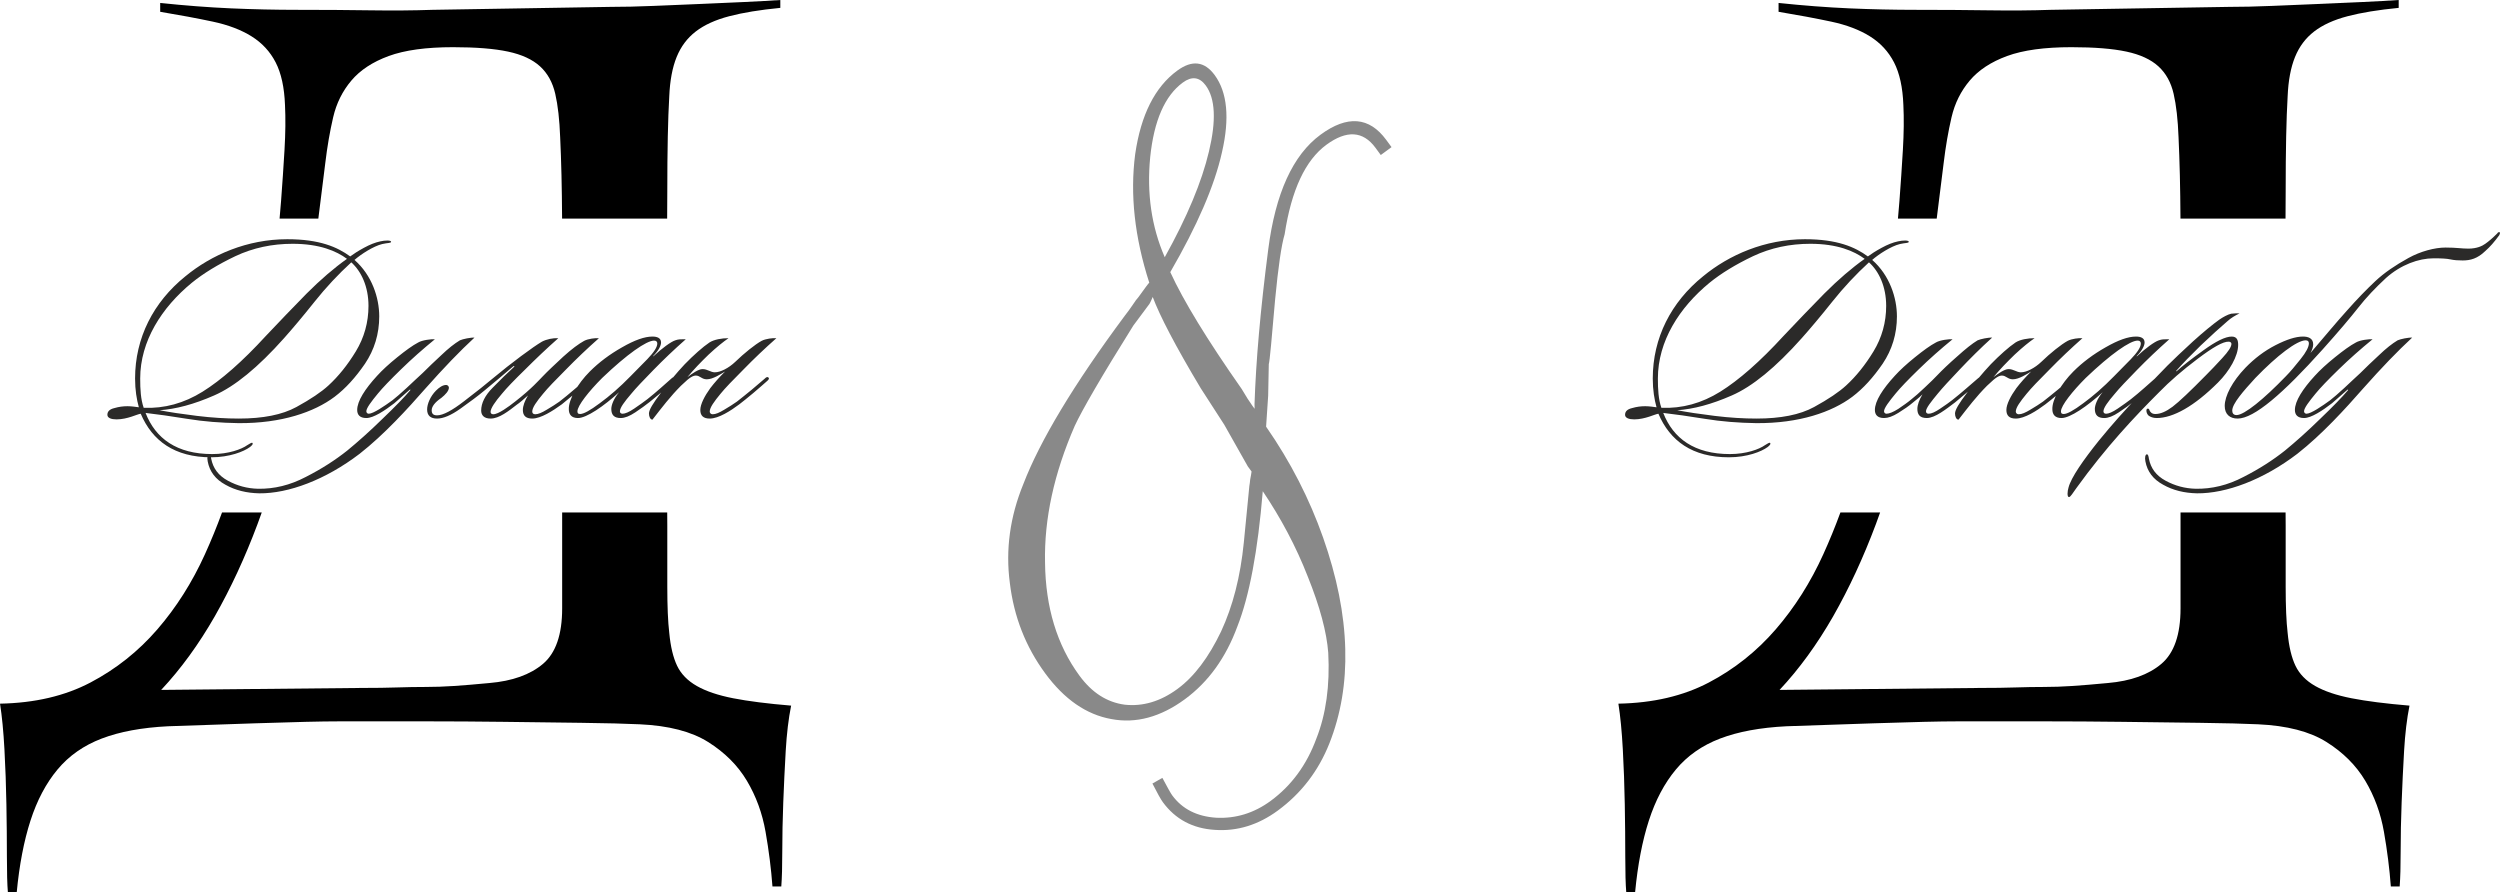<?xml version="1.0" encoding="UTF-8"?> <svg xmlns="http://www.w3.org/2000/svg" xmlns:xlink="http://www.w3.org/1999/xlink" xmlns:xodm="http://www.corel.com/coreldraw/odm/2003" xml:space="preserve" width="175.51mm" height="62.647mm" version="1.1" style="shape-rendering:geometricPrecision; text-rendering:geometricPrecision; image-rendering:optimizeQuality; fill-rule:evenodd; clip-rule:evenodd" viewBox="0 0 18275.76 6523.34"> <defs> <style type="text/css"> .fil1 {fill:black} .fil0 {fill:#898989;fill-rule:nonzero} .fil2 {fill:#2B2A29;fill-rule:nonzero} </style> </defs> <g id="Слой_x0020_1">  <path class="fil0" d="M8426.64 2170.98c-16.39,39.79 -27.13,57.58 -28.07,56.29l-113.77 152.93c-231.73,370.41 -373.29,615.13 -427.89,732.56 -151.56,347.25 -224.34,680.27 -217.37,1000.36 3.72,326.46 87.22,602.25 251.82,826.44 90.81,123.68 200.07,194.18 330.02,211.81 131.57,14.45 260.78,-22.91 385.76,-114.67 123.71,-90.81 228.72,-231.38 319.53,-420.99 85.3,-183.59 141.21,-399.14 166.16,-651.45l40.34 -412.32c1.37,-8.93 2.39,-15.64 3.43,-22.35 1.03,-6.71 1.11,-14.69 2.48,-23.64 3.01,-12.11 4.72,-23.29 6.09,-32.23 1.36,-8.93 2.74,-17.87 4.1,-26.81l-27.43 -37.36 -171.77 -304.18 -172.79 -267.76c-183.89,-307.19 -299.6,-529.6 -350.62,-666.64zm88 -290.69c164.15,-295 270.99,-551.91 323.11,-772.61 54.1,-226.12 46.8,-387.33 -23.21,-482.68 -46.36,-63.12 -102.56,-69.44 -168.26,-21.21 -130.14,95.55 -210.64,277.59 -238,545.54 -25.72,264.78 9.22,506.83 106.36,730.96zm755.99 1013.51l-15.08 225.23c179.9,258.55 317.8,530.11 416.61,810.53 100.36,285.24 155.76,557.87 162.09,814.99 6.76,246.87 -32.04,477.61 -116.05,690 -80.06,201.55 -205.78,365.24 -377.15,491.05 -143.02,105 -296.64,152.35 -459.57,141.1 -161.98,-9.95 -288.85,-77.43 -380.61,-202.42 -15.14,-20.61 -40.26,-65.63 -76.31,-136.33l72.68 -41.46c37.33,69.76 60.55,112.19 71.91,127.65 73.79,100.5 180.98,154.66 322.5,163.77 141.89,6.89 274.97,-33.31 397.37,-123.18 150.76,-110.68 263.25,-262.67 333.94,-455.37 70.89,-178.95 99.56,-388.38 86.97,-627 -11.26,-150.36 -60.51,-336.31 -150.01,-558.13 -85.37,-218.91 -196.42,-426.89 -328.69,-623.25 -36.1,436.99 -97.96,765.97 -185.91,989.19 -84.18,228.37 -211.94,405.45 -383.32,531.27 -177.81,130.55 -357.98,179.54 -537.94,145.1 -182.53,-32.56 -343.8,-144.18 -483.81,-334.87 -142.83,-194.57 -228.2,-413.47 -257.98,-659.31 -32.36,-243.93 1.1,-484.65 98.16,-722.48 121.84,-317.5 369.01,-728.99 740.83,-1230.01 21.38,-27.59 41.47,-54.24 59.32,-81.24 16.58,-26.04 30.83,-44.44 41.82,-56.48 48,-66.97 73.94,-101.87 79.09,-105.65 -106.91,-331.98 -141.46,-643.73 -102.95,-939.7 41.61,-286.34 143.76,-490.23 307.39,-610.36 108.23,-79.46 199.24,-68.94 273.97,32.84 91.76,124.99 110.94,313.16 53.07,563.85 -54.95,246.58 -181.97,538.13 -377.87,876.3 96.02,209.09 269.58,494.12 521.99,854.13 31.74,54.03 57.54,94.58 78.35,122.92l16.08 21.9 -0.61 -33.26c10.24,-312.88 42.85,-689.79 100.1,-1130.4 52.78,-411.56 180.32,-691.61 382.61,-840.11 195.85,-143.78 356.21,-130.64 480.13,38.15l38.78 52.82 -78.59 57.7 -38.8 -52.82c-90.81,-123.7 -210.94,-130.67 -359.11,-21.89 -153.34,112.57 -255.29,330.2 -304.96,654.19 -23.5,78.73 -46.52,236.43 -69.43,475.34 -25.36,292.26 -39.43,451.34 -46.39,474.28l-4.6 231.43z"></path> <g id="_2298075522848"> <path class="fil1" d="M4877.51 3746.43l0.62 97.16c0,153.27 0,301.74 0,445.42 0,143.69 4.79,256.24 14.37,337.66 9.58,100.59 28.74,180.81 57.48,240.67 28.74,59.87 76.63,108.97 143.69,147.28 67.05,38.32 155.65,68.26 265.81,89.8 110.17,21.55 251.45,39.52 423.88,53.89 -19.16,95.79 -32.33,205.95 -39.52,330.47 -7.18,124.53 -13.17,250.25 -17.96,377.18 -4.79,126.92 -7.18,245.46 -7.18,355.62 0,110.16 -2.39,196.38 -7.18,258.64l-64.65 0c-9.58,-129.32 -26.34,-262.23 -50.29,-398.73 -23.94,-136.5 -69.44,-261.03 -136.49,-373.58 -67.06,-112.55 -161.65,-207.14 -283.78,-283.77 -122.13,-76.64 -288.57,-119.74 -499.31,-129.32 -100.58,-4.79 -243.07,-8.38 -427.46,-10.78 -184.4,-2.39 -373.58,-4.79 -567.57,-7.18 -193.97,-2.39 -378.36,-3.59 -553.19,-3.59 -174.81,0 -300.54,0 -377.18,0 -110.16,0 -199.96,0 -269.41,0 -69.44,0 -152.06,1.2 -247.85,3.59 -95.8,2.39 -219.13,5.99 -369.99,10.78 -150.87,4.79 -362.81,11.97 -635.81,21.55 -191.58,9.58 -353.23,39.51 -484.94,89.8 -131.71,50.29 -239.48,125.73 -323.29,226.3 -83.82,100.58 -149.68,225.11 -197.57,373.58 -47.89,148.48 -81.42,323.29 -100.58,524.46l-64.65 0c-4.79,-57.48 -7.18,-144.89 -7.18,-262.23 0,-117.34 -1.2,-244.27 -3.59,-380.77 -2.39,-136.5 -7.18,-270.61 -14.37,-402.32 -7.18,-131.71 -17.96,-243.07 -32.33,-334.07 253.85,-4.79 474.16,-56.27 660.96,-154.47 186.79,-98.18 349.63,-227.5 488.53,-387.94 138.89,-160.45 255.03,-343.65 348.44,-549.6 45.66,-100.69 87.3,-202.52 124.96,-305.5l290.29 0c-10.1,28.59 -20.39,56.98 -30.9,85.19 -91,243.07 -195.17,468.18 -312.51,674.12 -117.34,204.76 -247.86,384.36 -391.55,537.63l1465.6 -14.37c100.58,0 186.8,-1.2 258.64,-3.59 71.84,-2.39 141.29,-3.59 208.34,-3.59 67.06,0 136.5,-2.39 208.34,-7.18 71.85,-4.79 158.06,-11.97 258.64,-21.55 167.64,-14.36 298.15,-61.06 391.55,-140.09 93.39,-79.03 140.1,-214.34 140.1,-404.72l0 -701.84 768.09 0zm-2833.7 -2148.55c4.04,-43.04 7.67,-85.93 10.9,-128.69 9.58,-126.92 17.96,-251.45 25.15,-373.58 7.18,-122.13 8.38,-231.09 3.59,-326.88 -4.79,-129.32 -27.54,-233.49 -68.26,-312.52 -40.7,-79.02 -99.38,-142.49 -176.01,-190.38 -76.64,-47.9 -171.23,-83.81 -283.78,-107.76 -112.55,-23.95 -240.67,-47.9 -384.36,-71.85l0 -64.65c182.01,19.16 354.42,32.33 517.27,39.52 162.85,7.18 325.68,10.77 488.53,10.77 191.58,0 368.79,1.2 531.64,3.59 162.84,2.39 313.71,1.2 452.61,-3.59l1300.36 -21.54c95.79,0 201.16,-2.39 316.11,-7.18 114.95,-4.79 229.9,-9.58 344.84,-14.37 114.95,-4.79 222.72,-9.58 323.3,-14.37 100.58,-4.79 186.79,-9.58 258.64,-14.37l0 57.48c-148.48,14.36 -273.01,34.72 -373.58,61.06 -100.58,26.34 -182.01,63.47 -244.27,111.36 -62.27,47.9 -108.96,110.16 -140.1,186.8 -31.13,76.63 -49.1,172.42 -53.89,287.37 -4.79,81.43 -8.38,179.61 -10.78,294.56 -2.39,114.95 -3.59,249.06 -3.59,402.31l-1.07 196.95 -768 0c-1.28,-226.09 -5.95,-424.09 -14.01,-593.28 -4.79,-129.32 -16.76,-235.88 -35.92,-318.51 -19.16,-83.81 -56.27,-150.86 -111.36,-201.16 -55.07,-50.29 -132.91,-86.21 -233.49,-107.76 -100.58,-21.55 -234.69,-32.33 -402.31,-32.33 -196.38,0 -353.24,21.55 -470.58,64.66 -117.34,43.1 -208.34,102.97 -273,179.6 -64.66,76.64 -108.96,165.24 -132.91,268.22 -23.95,102.97 -43.11,214.33 -57.48,334.07l-50.87 406.49 -283.33 0z"></path> <path class="fil1" d="M16708.34 3746.43l0.62 97.16c0,153.27 0,301.74 0,445.42 0,143.69 4.79,256.24 14.37,337.66 9.58,100.59 28.74,180.81 57.48,240.67 28.74,59.87 76.63,108.97 143.69,147.28 67.05,38.32 155.65,68.26 265.81,89.8 110.17,21.55 251.45,39.52 423.88,53.89 -19.16,95.79 -32.33,205.95 -39.52,330.47 -7.18,124.53 -13.17,250.25 -17.96,377.18 -4.79,126.92 -7.18,245.46 -7.18,355.62 0,110.16 -2.39,196.38 -7.18,258.64l-64.65 0c-9.58,-129.32 -26.34,-262.23 -50.29,-398.73 -23.94,-136.5 -69.44,-261.03 -136.49,-373.58 -67.06,-112.55 -161.65,-207.14 -283.78,-283.77 -122.13,-76.64 -288.57,-119.74 -499.31,-129.32 -100.58,-4.79 -243.07,-8.38 -427.46,-10.78 -184.4,-2.39 -373.58,-4.79 -567.57,-7.18 -193.97,-2.39 -378.36,-3.59 -553.19,-3.59 -174.81,0 -300.54,0 -377.18,0 -110.16,0 -199.96,0 -269.41,0 -69.44,0 -152.06,1.2 -247.85,3.59 -95.8,2.39 -219.13,5.99 -369.99,10.78 -150.87,4.79 -362.81,11.97 -635.81,21.55 -191.58,9.58 -353.23,39.51 -484.94,89.8 -131.71,50.29 -239.48,125.73 -323.29,226.3 -83.82,100.58 -149.68,225.11 -197.57,373.58 -47.89,148.48 -81.42,323.29 -100.58,524.46l-64.65 0c-4.79,-57.48 -7.18,-144.89 -7.18,-262.23 0,-117.34 -1.2,-244.27 -3.59,-380.77 -2.39,-136.5 -7.18,-270.61 -14.37,-402.32 -7.18,-131.71 -17.96,-243.07 -32.33,-334.07 253.85,-4.79 474.16,-56.27 660.96,-154.47 186.79,-98.18 349.63,-227.5 488.53,-387.94 138.89,-160.45 255.03,-343.65 348.44,-549.6 45.66,-100.69 87.3,-202.52 124.96,-305.5l290.29 0c-10.1,28.59 -20.39,56.98 -30.9,85.19 -91,243.07 -195.17,468.18 -312.51,674.12 -117.34,204.76 -247.86,384.36 -391.55,537.63l1465.6 -14.37c100.58,0 186.8,-1.2 258.64,-3.59 71.84,-2.39 141.29,-3.59 208.34,-3.59 67.06,0 136.5,-2.39 208.34,-7.18 71.85,-4.79 158.06,-11.97 258.64,-21.55 167.64,-14.36 298.15,-61.06 391.55,-140.09 93.39,-79.03 140.1,-214.34 140.1,-404.72l0 -701.84 768.09 0zm-2833.7 -2148.55c4.04,-43.04 7.67,-85.93 10.9,-128.69 9.58,-126.92 17.96,-251.45 25.15,-373.58 7.18,-122.13 8.38,-231.09 3.59,-326.88 -4.79,-129.32 -27.54,-233.49 -68.26,-312.52 -40.7,-79.02 -99.38,-142.49 -176.01,-190.38 -76.64,-47.9 -171.23,-83.81 -283.78,-107.76 -112.55,-23.95 -240.67,-47.9 -384.36,-71.85l0 -64.65c182.01,19.16 354.42,32.33 517.27,39.52 162.85,7.18 325.68,10.77 488.53,10.77 191.58,0 368.79,1.2 531.64,3.59 162.84,2.39 313.71,1.2 452.61,-3.59l1300.36 -21.54c95.79,0 201.16,-2.39 316.11,-7.18 114.95,-4.79 229.9,-9.58 344.84,-14.37 114.95,-4.79 222.72,-9.58 323.3,-14.37 100.58,-4.79 186.79,-9.58 258.64,-14.37l0 57.48c-148.48,14.36 -273.01,34.72 -373.58,61.06 -100.58,26.34 -182.01,63.47 -244.27,111.36 -62.27,47.9 -108.96,110.16 -140.1,186.8 -31.13,76.63 -49.1,172.42 -53.89,287.37 -4.79,81.43 -8.38,179.61 -10.78,294.56 -2.39,114.95 -3.59,249.06 -3.59,402.31l-1.07 196.95 -768 0c-1.28,-226.09 -5.95,-424.09 -14.01,-593.28 -4.79,-129.32 -16.76,-235.88 -35.92,-318.51 -19.16,-83.81 -56.27,-150.86 -111.36,-201.16 -55.07,-50.29 -132.91,-86.21 -233.49,-107.76 -100.58,-21.55 -234.69,-32.33 -402.31,-32.33 -196.38,0 -353.24,21.55 -470.58,64.66 -117.34,43.1 -208.34,102.97 -273,179.6 -64.66,76.64 -108.96,165.24 -132.91,268.22 -23.95,102.97 -43.11,214.33 -57.48,334.07l-50.87 406.49 -283.33 0z"></path> </g> <path class="fil2" d="M2858.87 1768.37c1.96,-13.77 -45.21,-11.8 -78.64,-3.94 -37.34,7.86 -76.66,23.6 -119.9,47.18 -43.24,23.59 -76.66,45.21 -100.26,62.9 -94.35,-68.8 -224.09,-125.81 -459.98,-125.81 -292.89,0 -554.33,114.01 -745.01,271.27 -233.92,188.71 -367.59,450.16 -367.59,746.98 0,84.53 11.8,153.33 27.52,210.33 -17.69,-1.96 -51.11,-7.86 -82.56,-7.86 -31.45,0 -62.9,3.94 -96.32,13.77 -33.42,7.86 -51.11,23.59 -51.11,49.14 0,23.59 29.48,33.42 66.83,33.42 80.6,0 153.33,-39.31 176.92,-41.28 84.53,198.54 247.68,318.45 515.02,318.45 133.67,0 237.85,-41.28 283.06,-74.7 9.83,-7.86 27.52,-21.62 17.69,-31.45 -7.86,-1.97 -19.66,7.86 -37.35,17.69 -41.28,29.49 -135.63,64.87 -255.54,64.87 -259.48,0 -414.77,-114.01 -487.5,-300.76 84.53,9.83 184.78,23.59 304.69,43.24 119.9,19.66 245.71,29.48 375.45,31.45 314.52,1.97 552.37,-80.6 701.77,-192.64 80.6,-60.94 153.33,-141.53 222.13,-241.79 68.8,-102.21 104.18,-218.19 104.18,-345.97 0,-135.63 -53.07,-300.76 -180.84,-412.8 47.17,-41.28 137.6,-100.26 202.47,-115.98 41.28,-9.83 62.9,-5.89 64.87,-15.72zm-322.38 123.84c-94.35,66.83 -192.64,151.36 -294.86,253.58 -100.25,102.22 -200.5,206.4 -298.79,310.59 -171.02,186.75 -326.31,322.38 -461.95,406.91 -135.63,84.53 -279.13,123.84 -430.49,117.95 -21.63,-62.9 -25.55,-133.67 -25.55,-214.27 0,-273.24 157.26,-518.95 377.42,-699.8 84.53,-68.8 190.68,-133.67 318.45,-194.61 129.73,-60.94 269.31,-90.43 418.7,-90.43 196.58,0 320.42,53.07 397.08,110.09zm-135.64 925.85c-51.11,47.18 -129.73,100.26 -233.92,157.27 -104.19,57 -245.72,84.52 -420.67,84.52 -92.38,0 -194.61,-5.89 -306.65,-19.66 -112.05,-13.76 -202.47,-27.52 -273.24,-41.28 117.94,-7.86 251.61,-43.24 399.04,-108.12 149.39,-64.87 320.41,-204.44 511.09,-418.7 62.9,-70.77 137.6,-159.22 222.13,-265.37 84.52,-106.15 174.95,-202.47 269.3,-288.96 72.73,64.87 125.81,176.92 125.81,318.45 0,119.9 -31.45,231.96 -92.38,332.21 -60.94,100.25 -127.78,182.81 -200.51,249.64zm1067.4 -349.89c-25.55,-1.97 -84.53,9.83 -106.15,19.66 -39.32,23.59 -84.53,58.97 -135.64,108.11 -51.11,47.18 -96.32,90.43 -137.6,131.71 -33.43,29.48 -70.77,66.83 -115.98,108.11 -45.21,41.29 -78.63,70.77 -104.19,90.43 -57,41.28 -139.56,98.29 -172.98,98.29 -9.83,0 -17.69,-7.86 -17.69,-17.69 0,-23.59 37.35,-72.73 84.52,-129.73 33.43,-41.29 90.43,-100.26 169.05,-176.92 78.63,-76.67 161.19,-149.39 247.68,-220.17 -25.55,-1.96 -92.38,5.9 -121.87,23.6 -41.28,21.62 -92.38,58.97 -153.33,108.12 -60.94,49.14 -110.07,94.35 -147.43,135.63 -88.46,96.32 -145.46,184.78 -145.46,249.65 0,33.42 17.69,58.97 66.83,58.97 53.07,0 135.64,-55.03 204.44,-108.11l112.04 -98.29c1.97,-1.97 9.83,-1.97 3.94,3.93 -41.29,49.15 -108.12,117.95 -202.47,208.37 -94.36,92.38 -180.85,169.05 -257.51,231.96 -86.49,68.8 -186.75,133.66 -302.72,192.64 -115.98,60.94 -231.96,88.46 -349.91,86.49 -78.63,-1.97 -151.35,-21.62 -220.16,-58.97 -68.8,-37.35 -108.11,-90.43 -121.87,-161.19 -1.97,-15.72 -5.89,-33.42 -15.72,-31.46 -9.83,1.97 -15.72,21.63 -9.83,51.12 13.76,74.69 57.01,131.7 129.73,171.01 72.73,41.29 155.3,60.95 247.68,62.9 212.3,1.97 483.58,-98.29 733.23,-288.96 180.84,-141.53 353.83,-332.21 479.63,-475.7 139.57,-157.27 251.62,-273.24 359.74,-373.49zm422.63 591.68c62.9,0 151.36,-57.01 216.23,-104.18l100.25 -82.56 106.15 -90.43c7.86,-7.86 13.77,-13.76 5.9,-21.62 -5.9,-9.83 -15.73,-1.97 -29.49,7.86 -41.28,33.42 -135.64,117.95 -200.5,167.09 -25.56,17.69 -55.04,37.35 -92.39,58.97 -35.38,21.63 -62.9,33.43 -84.52,33.43 -15.73,0 -21.63,-9.83 -21.63,-19.66 0,-29.49 31.45,-72.73 78.63,-129.74 33.42,-41.28 90.43,-100.25 167.09,-176.92 76.67,-78.63 157.26,-155.29 241.79,-229.99 -25.55,-1.96 -78.63,3.94 -108.12,19.66 -39.31,21.63 -90.43,58.98 -153.33,115.98 -60.94,57.01 -112.04,104.18 -149.39,143.5 -25.55,25.55 -78.63,88.46 -202.47,184.78 -47.18,37.35 -121.87,92.39 -159.22,92.39 -13.76,0 -19.66,-7.87 -19.66,-17.69 0,-25.56 33.43,-74.7 82.56,-131.71 33.42,-41.28 90.43,-100.25 169.05,-176.92 78.63,-78.63 159.22,-155.29 243.75,-229.99 -39.31,-1.96 -86.49,7.86 -119.9,25.55 -33.42,19.66 -84.52,55.04 -153.33,106.16 -68.8,51.11 -135.63,104.18 -204.44,161.18 -49.14,41.29 -119.9,98.29 -210.33,167.09 -88.46,68.81 -155.29,104.19 -198.53,104.19 -29.49,0 -39.32,-13.77 -39.32,-37.35 0,-25.55 21.63,-57.01 70.77,-90.43 29.49,-23.59 55.04,-51.11 55.04,-74.69 0,-9.83 -9.83,-19.66 -19.66,-19.66 -25.55,0 -51.11,17.69 -74.7,41.28 -41.28,41.28 -64.86,98.29 -64.86,137.61 0,45.2 25.55,66.83 72.73,66.83 45.2,0 102.21,-23.59 171.01,-72.73 68.8,-49.14 127.78,-92.38 176.92,-133.67l106.15 -88.46 102.22 -86.49c7.86,-5.89 13.76,-3.93 3.93,5.89 -45.21,41.29 -96.32,90.43 -153.32,149.4 -57.01,57 -84.53,114.01 -84.53,167.09 0,33.42 19.66,58.97 68.8,58.97 62.9,0 131.7,-55.04 192.65,-102.21 15.72,-9.83 55.03,-43.26 80.6,-66.84 -23.6,39.32 -37.35,76.66 -37.35,106.15 0,41.28 21.62,62.9 68.8,62.9zm1106.71 -579.9c-21.63,0 -39.32,0 -60.95,7.87 -31.45,9.82 -98.28,58.97 -159.22,115.98 -1.96,1.96 -3.93,0 -1.96,-1.97 41.28,-41.29 57,-76.67 57,-98.29 0,-33.42 -29.48,-43.24 -62.9,-43.24 -57,0 -129.73,25.55 -222.13,78.63 -90.42,51.11 -169.05,110.07 -235.88,176.92 -88.46,88.46 -155.29,204.44 -153.33,275.2 0,39.31 19.66,64.86 66.84,64.86 62.9,0 188.7,-86.49 300.76,-188.7 -41.29,49.14 -57.01,96.32 -57.01,121.87 0,45.21 21.63,66.83 68.8,66.83 29.49,0 64.87,-13.76 106.15,-41.28 41.29,-27.52 76.67,-53.07 106.15,-76.66 49.15,-39.32 125.81,-102.22 182.82,-157.26 9.83,-7.87 17.69,-15.73 9.83,-23.6 -7.86,-9.83 -19.66,1.97 -27.52,3.94 -47.18,41.28 -119.92,108.12 -182.82,157.26 -25.55,19.66 -58.97,43.24 -96.32,68.8 -37.34,25.55 -66.83,37.35 -84.52,37.35 -13.77,0 -19.66,-7.86 -19.66,-17.69 0,-25.55 33.42,-70.77 82.56,-127.78 33.42,-41.28 88.46,-98.28 161.19,-172.98 74.69,-76.66 153.32,-151.36 237.85,-226.06l-15.72 0zm-192.65 31.46c0,25.55 -23.59,62.9 -72.73,114.01l-123.84 125.81c-76.66,78.63 -151.35,143.5 -224.09,196.58 -70.77,53.07 -117.95,78.63 -143.5,78.63 -17.69,0 -19.66,-9.83 -19.66,-19.66 0,-41.28 84.53,-147.43 180.85,-243.75 182.81,-174.96 324.34,-273.25 379.38,-273.25 15.72,0 23.59,7.86 23.59,21.63zm383.32 497.33c0,-29.49 33.42,-74.7 78.63,-129.74 33.42,-41.28 90.43,-100.25 167.09,-176.92 76.66,-78.63 157.26,-155.29 241.79,-229.99 -25.55,-1.96 -78.63,3.94 -108.12,19.66 -47.18,25.55 -127.78,90.43 -192.64,153.33 -47.18,45.21 -108.12,76.66 -149.4,76.66 -31.45,0 -53.07,-23.59 -90.42,-23.59 -29.49,0 -76.67,33.42 -110.09,58.97 45.21,-55.04 98.29,-110.07 155.3,-165.12 58.97,-55.04 108.11,-94.36 145.46,-119.92 -49.14,0 -106.15,9.83 -139.56,31.46 -47.18,31.45 -117.95,94.35 -180.85,159.22 -60.94,64.87 -117.94,133.67 -174.95,210.33 -57,74.7 -86.49,123.84 -86.49,149.39 0,23.6 9.83,45.21 25.55,45.21 68.8,-88.46 131.7,-171.02 208.36,-247.68l47.18 -43.24c25.55,-21.63 45.21,-31.45 60.94,-31.45 31.46,0 43.24,27.51 80.6,27.51 45.21,0 104.18,-39.31 133.67,-57 -39.32,39.31 -76.66,80.6 -108.12,121.87 -41.28,57.01 -72.73,117.95 -72.73,159.22 0,41.28 21.63,62.9 68.81,62.9 64.86,0 153.32,-57.01 216.22,-104.18 23.6,-17.69 57.01,-45.21 102.22,-82.56 45.21,-37.35 78.63,-68.8 104.18,-90.43 7.86,-7.86 13.76,-15.72 7.86,-21.62 -9.83,-9.83 -19.66,-1.97 -29.49,7.86l-92.38 78.63c-41.28,33.42 -76.66,62.9 -110.09,88.46 -25.55,17.69 -55.04,37.35 -92.38,58.97 -35.38,21.63 -62.9,33.43 -84.53,33.43 -13.76,0 -21.62,-9.83 -21.62,-19.66z"></path> <path class="fil2" d="M13953.62 1768.37c1.96,-13.77 -45.21,-11.8 -78.64,-3.94 -37.34,7.86 -76.66,23.6 -119.9,47.18 -43.24,23.59 -76.66,45.21 -100.26,62.9 -94.35,-68.8 -224.09,-125.81 -459.98,-125.81 -292.89,0 -554.33,114.01 -745.01,271.27 -233.92,188.71 -367.59,450.16 -367.59,746.98 0,84.53 11.8,153.33 27.52,210.33 -17.69,-1.96 -51.11,-7.86 -82.56,-7.86 -31.45,0 -62.9,3.94 -96.32,13.77 -33.42,7.86 -51.11,23.59 -51.11,49.14 0,23.59 29.48,33.42 66.83,33.42 80.6,0 153.33,-39.31 176.92,-41.28 84.53,198.54 247.68,318.45 515.02,318.45 133.67,0 237.85,-41.28 283.06,-74.7 9.83,-7.86 27.52,-21.62 17.69,-31.45 -7.86,-1.97 -19.66,7.86 -37.35,17.69 -41.28,29.49 -135.63,64.87 -255.54,64.87 -259.48,0 -414.77,-114.01 -487.5,-300.76 84.53,9.83 184.78,23.59 304.69,43.24 119.9,19.66 245.71,29.48 375.45,31.45 314.52,1.97 552.37,-80.6 701.77,-192.64 80.6,-60.94 153.33,-141.53 222.13,-241.79 68.8,-102.21 104.18,-218.19 104.18,-345.97 0,-135.63 -53.07,-300.76 -180.84,-412.8 47.17,-41.28 137.6,-100.26 202.47,-115.98 41.28,-9.83 62.9,-5.89 64.87,-15.72zm-322.38 123.84c-94.35,66.83 -192.64,151.36 -294.86,253.58 -100.25,102.22 -200.5,206.4 -298.79,310.59 -171.02,186.75 -326.31,322.38 -461.95,406.91 -135.63,84.53 -279.13,123.84 -430.49,117.95 -21.63,-62.9 -25.55,-133.67 -25.55,-214.27 0,-273.24 157.26,-518.95 377.42,-699.8 84.53,-68.8 190.68,-133.67 318.45,-194.61 129.73,-60.94 269.31,-90.43 418.7,-90.43 196.58,0 320.42,53.07 397.08,110.09zm-135.64 925.85c-51.11,47.18 -129.73,100.26 -233.92,157.27 -104.19,57 -245.72,84.52 -420.67,84.52 -92.38,0 -194.61,-5.89 -306.65,-19.66 -112.05,-13.76 -202.47,-27.52 -273.24,-41.28 117.94,-7.86 251.61,-43.24 399.04,-108.12 149.39,-64.87 320.41,-204.44 511.09,-418.7 62.9,-70.77 137.6,-159.22 222.13,-265.37 84.52,-106.15 174.95,-202.47 269.3,-288.96 72.73,64.87 125.81,176.92 125.81,318.45 0,119.9 -31.45,231.96 -92.38,332.21 -60.94,100.25 -127.78,182.81 -200.51,249.64zm1067.4 -349.89c-25.55,-1.97 -84.53,9.83 -106.15,19.66 -39.32,23.59 -88.46,62.9 -149.39,117.94 -60.95,53.07 -110.09,100.26 -149.4,141.53 -15.72,17.69 -45.2,45.21 -86.49,84.53 -41.28,39.31 -74.69,68.8 -100.25,88.46 -25.56,21.62 -57.01,43.24 -94.36,68.8 -37.35,23.59 -66.83,35.38 -86.49,35.38 -9.83,0 -17.69,-7.86 -17.69,-17.69 0,-23.59 37.35,-72.73 84.52,-129.73 33.43,-41.29 90.43,-100.26 169.05,-176.92 78.63,-76.67 161.19,-149.39 247.68,-220.17 -25.55,-1.96 -92.38,5.9 -121.87,23.6 -41.28,21.62 -92.38,58.97 -153.33,108.12 -60.94,49.14 -110.07,94.35 -147.43,135.63 -88.46,96.32 -145.46,184.78 -145.46,249.65 0,33.42 17.69,58.97 66.83,58.97 29.49,0 62.9,-11.79 104.18,-37.34 41.29,-25.55 78.63,-51.12 108.12,-76.67 15.72,-13.76 43.24,-33.42 68.8,-58.97 -23.59,39.32 -37.35,76.66 -37.35,106.15 0,39.32 15.73,66.83 68.81,66.83 60.94,0 143.49,-66.83 206.39,-114.01 41.29,-33.42 133.67,-112.04 190.68,-161.18 9.83,-7.87 11.8,-15.73 5.89,-21.63 -7.86,-7.86 -15.72,-1.97 -25.55,3.94 -53.07,45.2 -127.77,112.04 -190.67,161.18 -21.63,17.69 -51.12,37.35 -88.46,62.9 -37.35,25.55 -64.87,37.35 -84.53,37.35 -13.76,0 -19.66,-7.86 -19.66,-17.69 0,-23.59 39.32,-72.73 86.5,-129.73 33.42,-41.29 88.46,-100.26 161.18,-176.92 72.73,-76.67 151.36,-155.3 235.89,-231.96zm172.99 540.58c0,-29.49 33.42,-74.7 78.63,-129.74 33.42,-41.28 90.43,-100.25 167.09,-176.92 76.66,-78.63 157.26,-155.29 241.79,-229.99 -25.55,-1.96 -78.63,3.94 -108.12,19.66 -47.18,25.55 -127.78,90.43 -192.64,153.33 -47.18,45.21 -108.12,76.66 -149.4,76.66 -31.45,0 -53.07,-23.59 -90.42,-23.59 -29.49,0 -76.67,33.42 -110.09,58.97 45.21,-55.04 98.29,-110.07 155.3,-165.12 58.97,-55.04 108.11,-94.36 145.46,-119.92 -49.14,0 -106.15,9.83 -139.56,31.46 -47.18,31.45 -117.95,94.35 -180.85,159.22 -60.94,64.87 -117.94,133.67 -174.95,210.33 -57,74.7 -86.49,123.84 -86.49,149.39 0,23.6 9.83,45.21 25.55,45.21 68.8,-88.46 131.7,-171.02 208.36,-247.68l47.18 -43.24c25.55,-21.63 45.21,-31.45 60.94,-31.45 31.46,0 43.24,27.51 80.6,27.51 45.21,0 104.18,-39.31 133.67,-57 -39.32,39.31 -76.66,80.6 -108.12,121.87 -41.28,57.01 -72.73,117.95 -72.73,159.22 0,41.28 21.63,62.9 68.81,62.9 64.86,0 153.32,-57.01 216.22,-104.18 23.6,-17.69 57.01,-45.21 102.22,-82.56 45.21,-37.35 78.63,-68.8 104.18,-90.43 7.86,-7.86 13.76,-15.72 7.86,-21.62 -9.83,-9.83 -19.66,-1.97 -29.49,7.86l-92.38 78.63c-41.28,33.42 -76.66,62.9 -110.09,88.46 -25.55,17.69 -55.04,37.35 -92.38,58.97 -35.38,21.63 -62.9,33.43 -84.53,33.43 -13.76,0 -21.62,-9.83 -21.62,-19.66zm1106.71 -528.79c-21.63,0 -39.32,0 -60.95,7.87 -31.45,9.82 -98.28,58.97 -159.22,115.98 -1.96,1.96 -3.93,0 -1.96,-1.97 41.28,-41.29 57,-76.67 57,-98.29 0,-33.42 -29.48,-43.24 -62.9,-43.24 -57,0 -129.73,25.55 -222.13,78.63 -90.42,51.11 -169.05,110.07 -235.88,176.92 -88.46,88.46 -155.29,204.44 -153.33,275.2 0,39.31 19.66,64.86 66.84,64.86 62.9,0 188.7,-86.49 300.76,-188.7 -41.29,49.14 -57.01,96.32 -57.01,121.87 0,45.21 21.63,66.83 68.8,66.83 29.49,0 64.87,-13.76 106.15,-41.28 41.29,-27.52 76.67,-53.07 106.15,-76.66 49.15,-39.32 125.81,-102.22 182.82,-157.26 9.83,-7.87 17.69,-15.73 9.83,-23.6 -7.86,-9.83 -19.66,1.97 -27.52,3.94 -47.18,41.28 -119.92,108.12 -182.82,157.26 -25.55,19.66 -58.97,43.24 -96.32,68.8 -37.34,25.55 -66.83,37.35 -84.52,37.35 -13.77,0 -19.66,-7.86 -19.66,-17.69 0,-25.55 33.42,-70.77 82.56,-127.78 33.42,-41.28 88.46,-98.28 161.19,-172.98 74.69,-76.66 153.32,-151.36 237.85,-226.06l-15.72 0zm-192.65 31.46c0,25.55 -23.59,62.9 -72.73,114.01l-123.84 125.81c-76.66,78.63 -151.35,143.5 -224.09,196.58 -70.77,53.07 -117.95,78.63 -143.5,78.63 -17.69,0 -19.66,-9.83 -19.66,-19.66 0,-41.28 84.53,-147.43 180.85,-243.75 182.81,-174.96 324.34,-273.25 379.38,-273.25 15.72,0 23.59,7.86 23.59,21.63zm721.43 -220.16c-15.72,-1.97 -39.32,0 -60.94,1.97 -25.55,5.89 -60.94,25.55 -86.5,43.24 -49.14,35.38 -114.01,88.46 -192.64,159.22 -76.66,70.77 -139.56,129.73 -186.75,176.92 -45.21,45.21 -114.01,117.94 -210.33,220.16 -96.32,100.26 -194.61,210.33 -290.93,328.28 -112.04,139.56 -204.44,271.27 -222.13,344 -7.86,25.55 -11.8,68.8 3.94,68.8 9.82,0 29.48,-31.45 53.07,-64.86 220.16,-304.69 426.55,-522.88 607.41,-703.74 74.7,-76.66 167.09,-157.26 279.13,-241.79 112.05,-84.52 186.75,-127.77 228.03,-125.81 9.83,0 19.66,5.9 19.66,15.73 0,21.62 -21.63,55.04 -66.84,104.18 -43.24,47.18 -82.56,88.46 -119.9,125.81 -114.02,115.98 -194.61,192.64 -243.76,229.99 -47.18,35.38 -88.46,53.07 -125.81,53.07 -25.55,0 -35.38,-13.77 -41.28,-23.6 -1.97,-7.86 -5.89,-17.69 -15.72,-15.72 -13.77,1.97 -9.83,35.38 7.86,51.11 13.76,9.83 33.42,17.69 58.97,17.69 119.92,0 275.2,-86.49 448.19,-259.47 84.52,-84.53 147.43,-194.61 147.43,-275.2 0,-33.42 -7.86,-60.94 -47.18,-60.94 -45.21,0 -114.01,33.42 -206.39,100.25 -90.43,64.87 -155.3,115.98 -196.58,153.33 -1.97,1.97 -3.94,-1.97 -1.97,-3.93 45.21,-51.12 104.18,-112.05 178.88,-184.79 76.66,-72.72 141.53,-131.7 194.61,-176.92 25.55,-23.59 58.97,-43.24 88.46,-57zm1234.48 -404.94c-96.32,53.07 -176.92,108.11 -241.79,169.04 -64.86,60.95 -133.67,131.71 -208.36,216.23 -41.29,47.18 -82.56,92.39 -119.92,137.6l-145.46 171.02c13.76,-25.55 19.66,-47.18 19.66,-62.9 0,-45.21 -37.35,-57 -74.7,-57 -53.07,0 -119.92,21.62 -200.5,62.9 -80.6,41.28 -153.33,96.32 -220.17,165.12 -96.32,100.26 -151.35,206.4 -151.35,279.13 0,60.95 37.34,92.39 94.35,92.39 119.9,0 332.2,-182.81 621.17,-505.19 117.94,-131.7 204.44,-233.93 261.44,-306.65 57.01,-72.73 125.81,-145.47 202.47,-216.23 108.12,-96.32 237.85,-143.5 347.94,-143.5 55.04,0 96.32,1.97 121.87,7.86 27.52,5.9 57.01,7.87 90.43,7.87 57.01,0 108.12,-13.77 165.12,-68.81 37.35,-33.42 62.9,-62.9 102.22,-115.98 1.97,-5.89 9.83,-19.65 1.97,-21.62 -5.9,-1.97 -13.77,1.97 -15.73,7.86 -33.42,33.42 -62.89,58.97 -88.46,76.66 -21.62,15.73 -60.94,35.38 -123.84,35.38 -53.07,0 -82.55,-7.86 -167.09,-7.86 -78.63,0 -182.81,27.52 -271.27,76.67zm-727.32 623.13c0,25.55 -19.66,64.87 -60.94,115.98 -39.32,49.15 -74.7,92.39 -108.12,125.81 -159.22,165.12 -302.72,283.06 -359.72,283.06 -25.55,0 -31.46,-17.69 -31.46,-33.42 0,-49.15 80.6,-141.53 169.05,-237.85 159.22,-165.13 304.69,-275.2 367.6,-275.2 15.72,0 23.59,7.86 23.59,21.62zm754.84 -41.28c-25.55,-1.97 -84.53,9.83 -106.15,19.66 -39.32,23.59 -84.53,58.97 -135.64,108.11 -51.11,47.18 -96.32,90.43 -137.6,131.71 -33.43,29.48 -70.77,66.83 -115.98,108.11 -45.21,41.29 -78.63,70.77 -104.19,90.43 -57,41.28 -139.56,98.29 -172.98,98.29 -9.83,0 -17.69,-7.86 -17.69,-17.69 0,-23.59 37.35,-72.73 84.52,-129.73 33.43,-41.29 90.43,-100.26 169.05,-176.92 78.63,-76.67 161.19,-149.39 247.68,-220.17 -25.55,-1.96 -92.38,5.9 -121.87,23.6 -41.28,21.62 -92.38,58.97 -153.33,108.12 -60.94,49.14 -110.07,94.35 -147.43,135.63 -88.46,96.32 -145.46,184.78 -145.46,249.65 0,33.42 17.69,58.97 66.83,58.97 53.07,0 135.64,-55.03 204.44,-108.11l112.04 -98.29c1.97,-1.97 9.83,-1.97 3.94,3.93 -41.29,49.15 -108.12,117.95 -202.47,208.37 -94.36,92.38 -180.85,169.05 -257.51,231.96 -86.49,68.8 -186.75,133.66 -302.72,192.64 -115.98,60.94 -231.96,88.46 -349.91,86.49 -78.63,-1.97 -151.35,-21.62 -220.16,-58.97 -68.8,-37.35 -108.11,-90.43 -121.87,-161.19 -1.97,-15.72 -5.89,-33.42 -15.72,-31.46 -9.83,1.97 -15.72,21.63 -9.83,51.12 13.76,74.69 57.01,131.7 129.73,171.01 72.73,41.29 155.3,60.95 247.68,62.9 212.3,1.97 483.58,-98.29 733.23,-288.96 180.84,-141.53 353.83,-332.21 479.63,-475.7 139.57,-157.27 251.62,-273.24 359.74,-373.49z"></path> </g> </svg> 